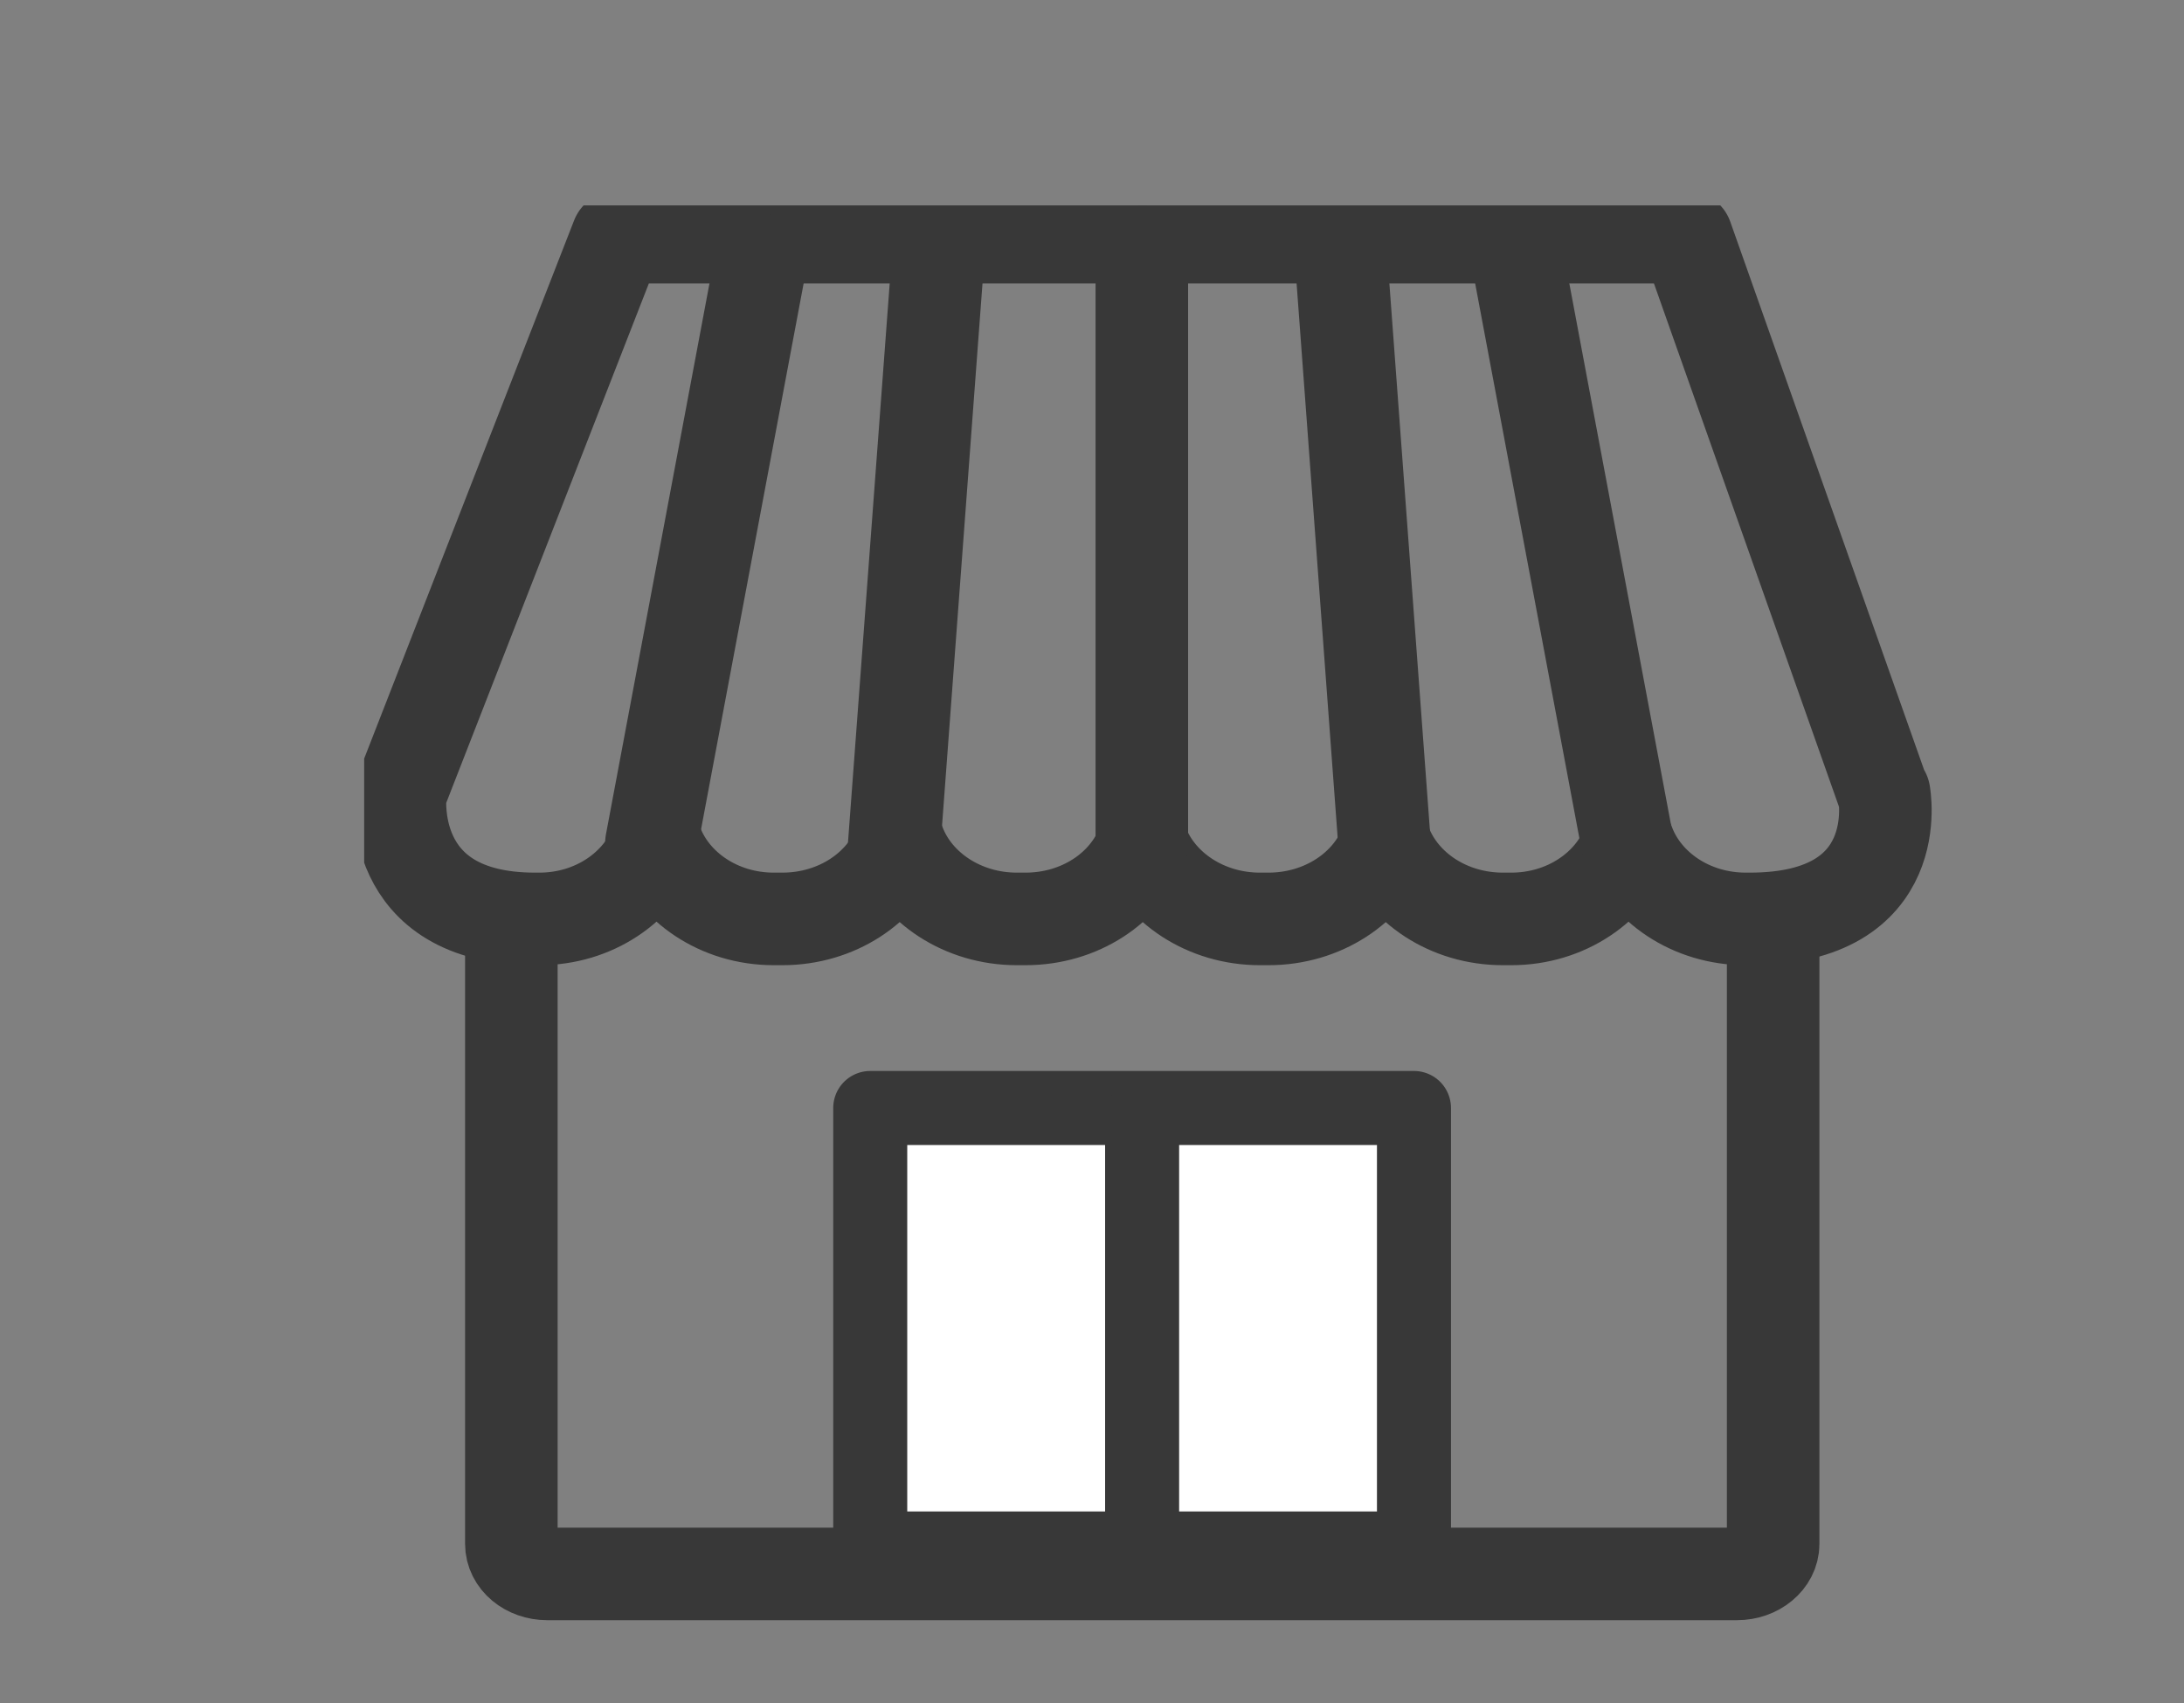 <svg width="59" height="46" viewBox="0 0 59 46" fill="none" xmlns="http://www.w3.org/2000/svg">
<rect x="0" y="0" width="59" height="46" fill="#808080" stroke="none"/>
<g clip-path="url(#clip0_190_1656)">
<g clip-path="url(#clip1_190_1656)">
<path d="M47.901 25.121V41.7C47.901 42.146 47.461 42.51 46.922 42.51H14.785C14.246 42.51 13.814 42.146 13.814 41.7V24.887" stroke="#383838" stroke-width="2.5" stroke-linecap="round" stroke-linejoin="round"/>
<path d="M50.875 21.421L45.565 6.406H16.674L10.816 21.421C10.816 21.421 10.4 24.819 14.454 24.819H14.57C16.049 24.819 17.29 23.954 17.737 22.766C18.176 23.954 19.425 24.819 20.904 24.819H21.136C22.6 24.819 23.848 23.981 24.303 22.807C24.758 23.974 26.006 24.819 27.47 24.819H27.702C29.174 24.819 30.414 23.981 30.869 22.807C31.324 23.974 32.572 24.819 34.036 24.819H34.268C35.732 24.819 36.98 23.981 37.435 22.807C37.89 23.974 39.13 24.819 40.602 24.819H40.826C42.306 24.819 43.554 23.954 43.993 22.766C44.433 23.954 45.681 24.819 47.161 24.819H47.269C51.546 24.819 50.898 21.421 50.898 21.421H50.875Z" stroke="#383838" stroke-width="2.5" stroke-linecap="round" stroke-linejoin="round"/>
<path d="M43.962 22.766L41.003 7.017" stroke="#383838" stroke-width="2.5" stroke-linecap="round" stroke-linejoin="round"/>
<path d="M37.404 22.814L36.233 7.017" stroke="#383838" stroke-width="2.5" stroke-linecap="round" stroke-linejoin="round"/>
<path d="M17.598 22.766L20.558 7.017" stroke="#383838" stroke-width="2.5" stroke-linecap="round" stroke-linejoin="round"/>
<path d="M24.157 22.814L25.336 7.017" stroke="#383838" stroke-width="2.5" stroke-linecap="round" stroke-linejoin="round"/>
<path d="M30.846 22.814V6.811" stroke="#383838" stroke-width="2.5" stroke-linecap="round" stroke-linejoin="round"/>
<path d="M38.198 29.926H23.509V41.824H38.198V29.926Z" fill="white" stroke="#383838" stroke-width="2" stroke-linecap="round" stroke-linejoin="round"/>
<path d="M30.854 42.057V30.153" stroke="#383838" stroke-width="2" stroke-linecap="round" stroke-linejoin="round"/>
</g>
</g>
<defs>
<clipPath id="clip0_190_1656">
<rect width="58" height="45" fill="white" transform="translate(0.977 0.956)"/>
</clipPath>
<clipPath id="clip1_190_1656">
<rect width="42.694" height="40.408" fill="white" transform="translate(9.838 5.548)"/>
</clipPath>
</defs>
</svg>
